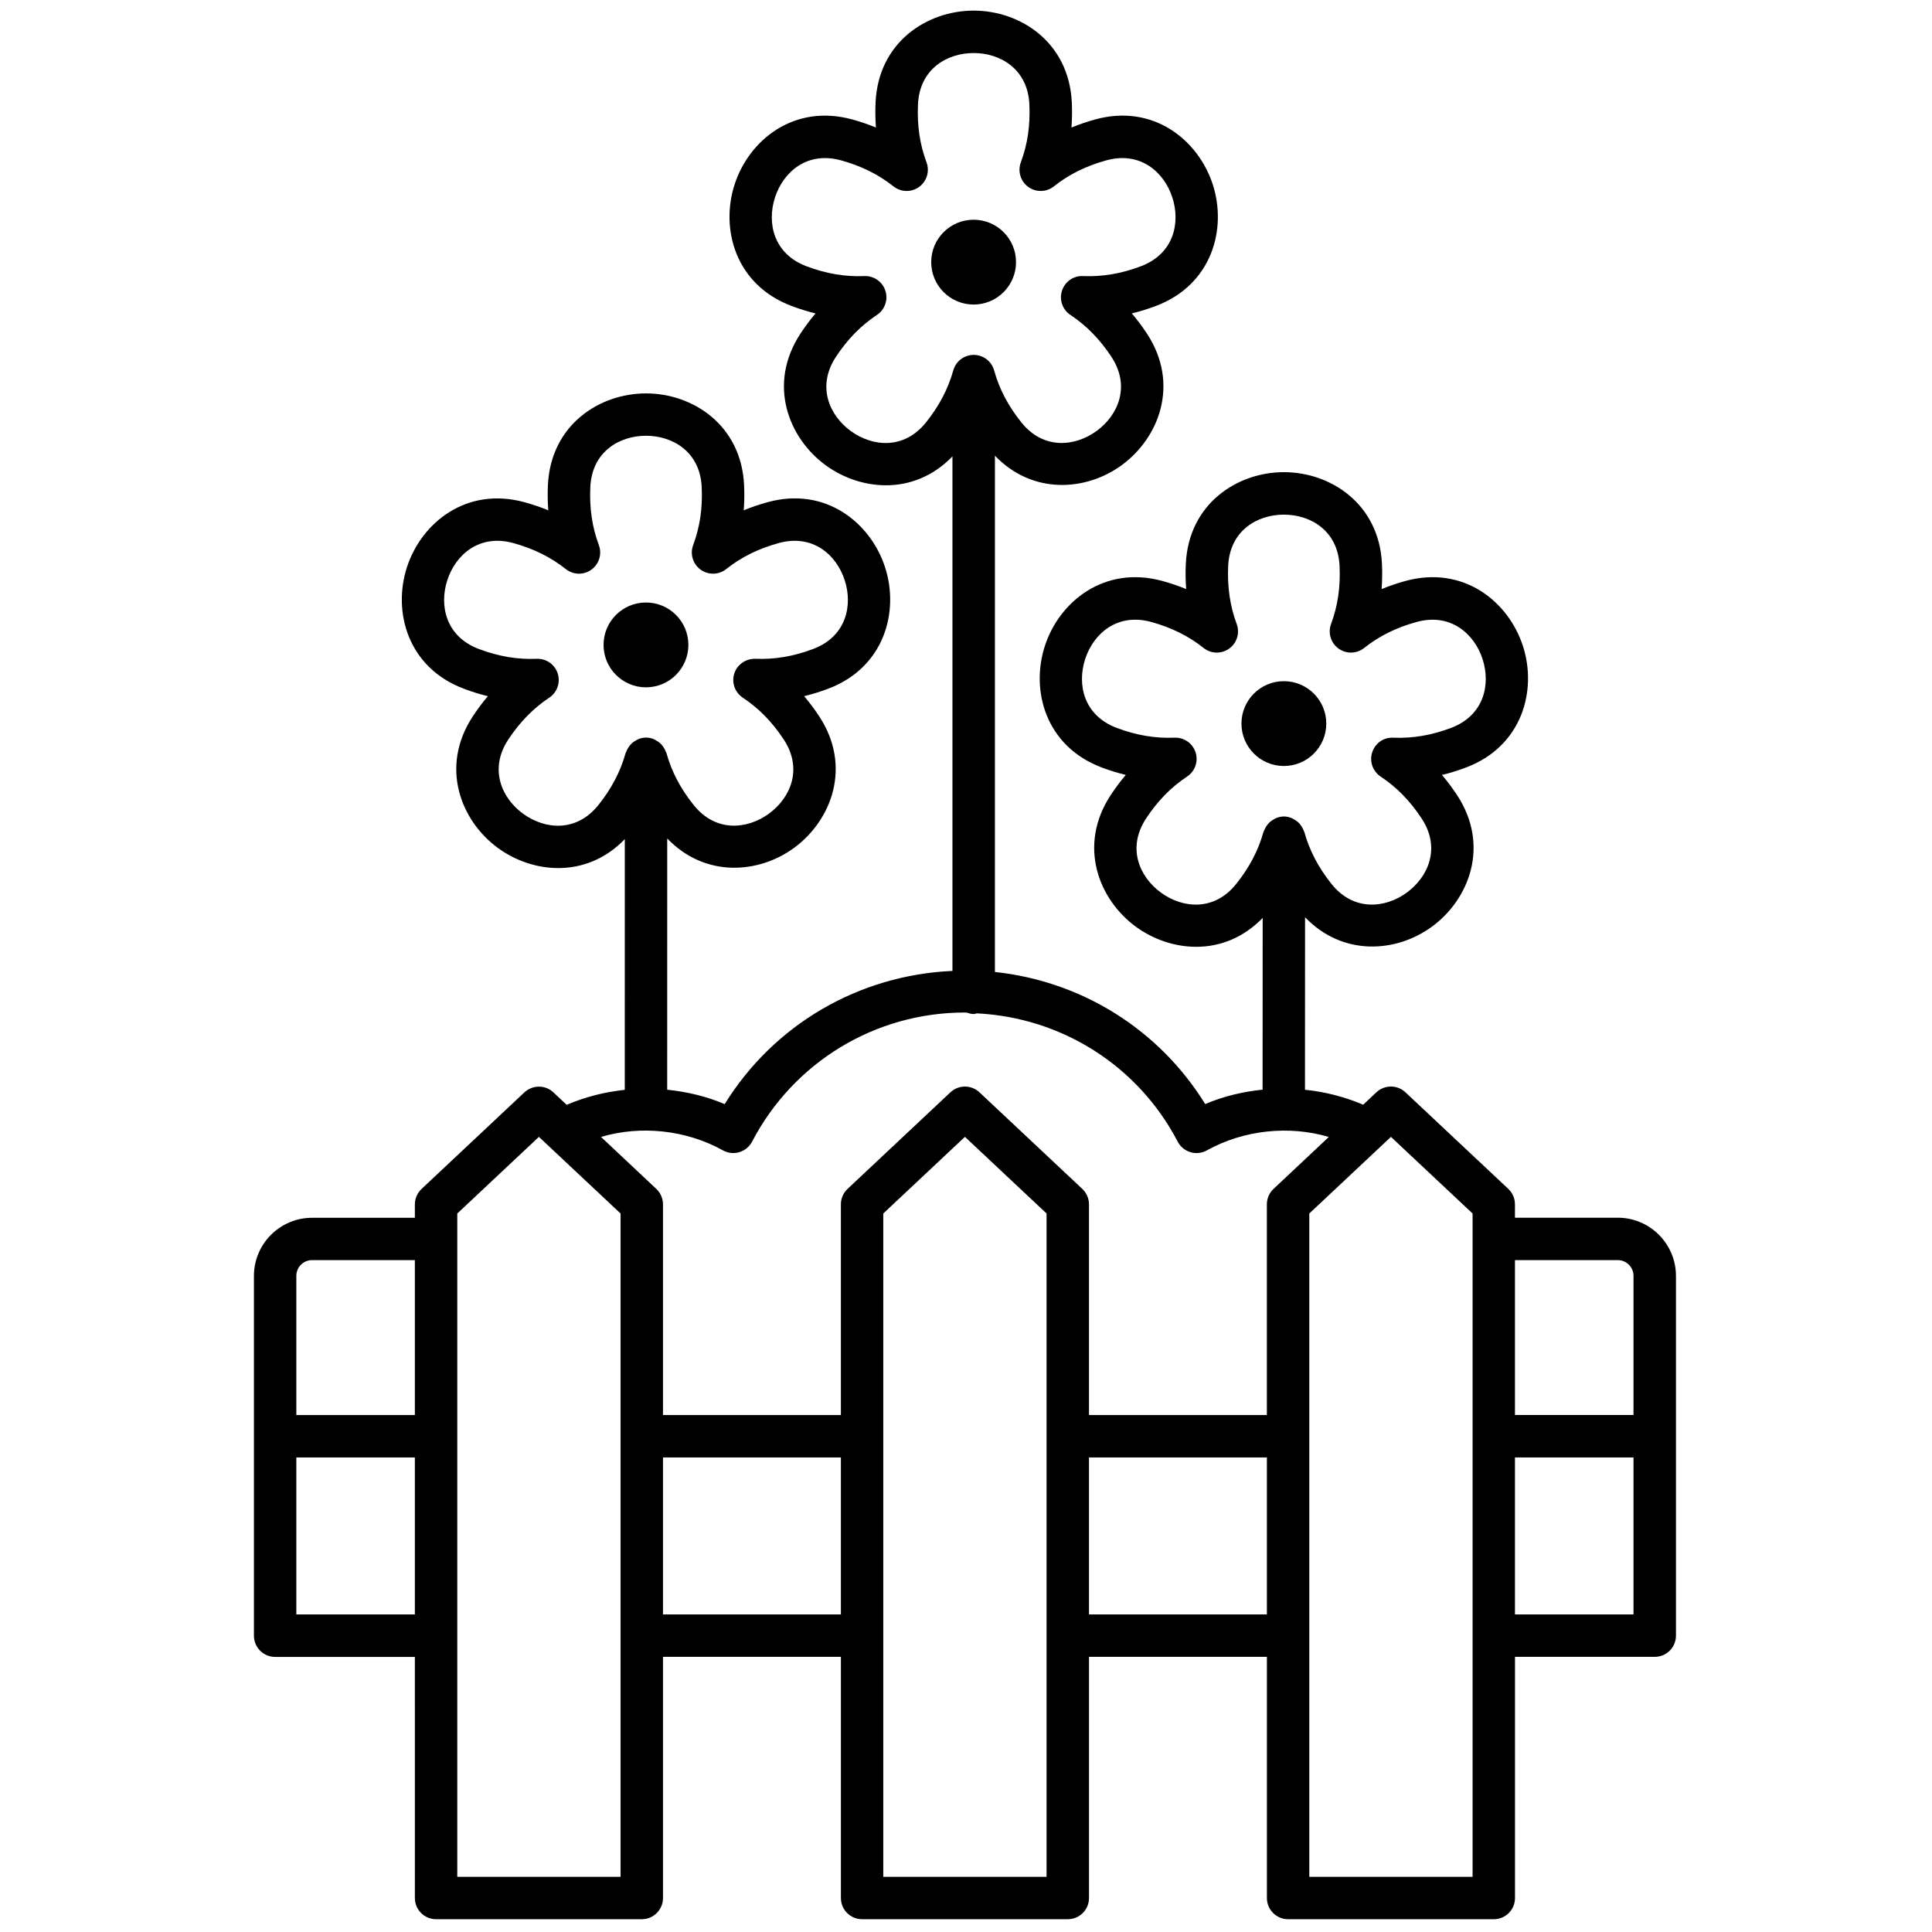<svg xmlns="http://www.w3.org/2000/svg" xmlns:xlink="http://www.w3.org/1999/xlink" version="1.1" width="256" height="256" viewBox="0 0 256 256" xml:space="preserve">

<defs>
</defs>
<g style="stroke: none; stroke-width: 0; stroke-dasharray: none; stroke-linecap: butt; stroke-linejoin: miter; stroke-miterlimit: 10; fill: none; fill-rule: nonzero; opacity: 1;" transform="translate(1.407 1.407) scale(2.81 2.81)" >
	<circle cx="29.96" cy="29.91" r="2" style="stroke: none; stroke-width: 1; stroke-dasharray: none; stroke-linecap: butt; stroke-linejoin: miter; stroke-miterlimit: 10; fill: rgb(0,0,0); fill-rule: nonzero; opacity: 1;" transform="  matrix(1 0 0 1 0 0) "/>
	<circle cx="45.41" cy="11.86" r="2" style="stroke: none; stroke-width: 1; stroke-dasharray: none; stroke-linecap: butt; stroke-linejoin: miter; stroke-miterlimit: 10; fill: rgb(0,0,0); fill-rule: nonzero; opacity: 1;" transform="  matrix(1 0 0 1 0 0) "/>
	<circle cx="60.04" cy="33.62" r="2" style="stroke: none; stroke-width: 1; stroke-dasharray: none; stroke-linecap: butt; stroke-linejoin: miter; stroke-miterlimit: 10; fill: rgb(0,0,0); fill-rule: nonzero; opacity: 1;" transform="  matrix(1 0 0 1 0 0) "/>
	<path d="M 75.785 56.92 h -4.848 v -0.631 c 0 -0.276 -0.114 -0.54 -0.315 -0.729 l -4.85 -4.554 c -0.385 -0.361 -0.984 -0.361 -1.369 0 l -0.624 0.586 c -0.872 -0.373 -1.799 -0.608 -2.744 -0.706 l 0.004 -8.135 c 1.772 1.848 4.287 1.677 5.967 0.457 c 1.779 -1.292 2.762 -3.843 1.2 -6.217 c -0.222 -0.336 -0.458 -0.652 -0.71 -0.949 c 0.378 -0.091 0.755 -0.208 1.131 -0.35 c 2.659 -1.002 3.363 -3.644 2.685 -5.734 c -0.68 -2.09 -2.8 -3.814 -5.543 -3.062 c -0.388 0.106 -0.762 0.234 -1.12 0.382 c 0.029 -0.389 0.035 -0.786 0.017 -1.189 c -0.134 -2.839 -2.428 -4.325 -4.625 -4.325 c -2.197 0 -4.491 1.486 -4.624 4.324 c -0.019 0.403 -0.014 0.8 0.017 1.189 c -0.359 -0.148 -0.733 -0.275 -1.121 -0.382 c -2.735 -0.749 -4.862 0.97 -5.542 3.062 c -0.68 2.09 0.023 4.731 2.684 5.734 c 0.376 0.142 0.754 0.259 1.132 0.35 c -0.253 0.297 -0.49 0.614 -0.712 0.951 c -1.561 2.375 -0.578 4.925 1.2 6.217 c 0.808 0.586 1.812 0.937 2.832 0.937 c 1.099 0 2.217 -0.41 3.134 -1.363 l -0.004 8.099 c -0.93 0.095 -1.846 0.313 -2.706 0.679 c -2.175 -3.519 -5.829 -5.795 -9.916 -6.228 V 20.987 c 1.771 1.848 4.287 1.675 5.967 0.456 c 1.778 -1.292 2.761 -3.842 1.198 -6.217 c -0.221 -0.336 -0.458 -0.652 -0.71 -0.948 c 0.378 -0.091 0.755 -0.208 1.131 -0.35 c 2.66 -1.002 3.364 -3.643 2.685 -5.734 s -2.806 -3.817 -5.542 -3.062 c -0.388 0.106 -0.762 0.234 -1.12 0.382 c 0.029 -0.389 0.035 -0.786 0.017 -1.189 C 49.903 1.485 47.609 0 45.412 0 c -2.198 0 -4.492 1.486 -4.625 4.324 c -0.019 0.403 -0.013 0.8 0.017 1.189 c -0.359 -0.148 -0.733 -0.276 -1.121 -0.382 c -2.74 -0.75 -4.863 0.971 -5.542 3.062 c -0.679 2.09 0.025 4.731 2.684 5.734 c 0.376 0.142 0.754 0.259 1.132 0.351 c -0.253 0.296 -0.49 0.614 -0.711 0.951 c -1.562 2.375 -0.579 4.925 1.199 6.217 c 0.808 0.586 1.811 0.937 2.833 0.937 c 1.099 0 2.217 -0.41 3.134 -1.363 v 24.263 c -4.415 0.195 -8.42 2.527 -10.74 6.281 c -0.861 -0.367 -1.78 -0.584 -2.711 -0.679 l 0.001 -11.849 c 1.771 1.849 4.287 1.675 5.966 0.456 c 1.779 -1.292 2.762 -3.843 1.199 -6.218 c -0.221 -0.335 -0.458 -0.652 -0.709 -0.947 c 0.377 -0.091 0.755 -0.208 1.131 -0.35 c 2.66 -1.002 3.364 -3.644 2.684 -5.734 c -0.68 -2.091 -2.804 -3.818 -5.542 -3.062 c -0.388 0.106 -0.762 0.234 -1.121 0.382 c 0.03 -0.389 0.036 -0.786 0.017 -1.189 c -0.133 -2.839 -2.427 -4.324 -4.625 -4.324 s -4.492 1.485 -4.625 4.324 c -0.019 0.403 -0.013 0.8 0.017 1.189 c -0.359 -0.148 -0.734 -0.276 -1.122 -0.382 c -2.741 -0.749 -4.862 0.971 -5.542 3.062 c -0.679 2.091 0.024 4.732 2.684 5.734 c 0.376 0.142 0.754 0.259 1.132 0.351 c -0.252 0.297 -0.49 0.614 -0.711 0.951 c -1.562 2.375 -0.579 4.925 1.199 6.217 c 0.808 0.586 1.811 0.937 2.833 0.937 c 1.099 0 2.217 -0.411 3.135 -1.364 l -0.001 11.822 c -0.943 0.099 -1.868 0.333 -2.74 0.706 l -0.624 -0.586 c -0.385 -0.363 -0.984 -0.36 -1.369 -0.001 l -4.85 4.554 c -0.201 0.189 -0.315 0.453 -0.315 0.729 v 0.631 h -4.847 c -1.512 0 -2.742 1.229 -2.742 2.741 v 7.563 v 9.403 c 0 0.553 0.448 1 1 1 h 6.589 V 89 c 0 0.553 0.448 1 1 1 h 9.7 c 0.552 0 1 -0.447 1 -1 V 77.628 h 8.389 V 89 c 0 0.553 0.448 1 1 1 h 9.699 c 0.553 0 1 -0.447 1 -1 V 77.628 h 8.389 V 89 c 0 0.553 0.447 1 1 1 h 9.699 c 0.553 0 1 -0.447 1 -1 V 77.628 h 6.59 c 0.553 0 1 -0.447 1 -1 v -9.403 v -7.563 C 78.527 58.149 77.297 56.92 75.785 56.92 z M 75.785 58.92 c 0.409 0 0.742 0.332 0.742 0.741 v 6.563 h -5.59 V 58.92 H 75.785 z M 57.793 41.181 c -1.044 1.307 -2.534 1.148 -3.545 0.413 c -1.013 -0.736 -1.623 -2.103 -0.705 -3.5 c 0.547 -0.83 1.179 -1.477 1.934 -1.976 c 0.375 -0.248 0.538 -0.716 0.399 -1.143 c -0.135 -0.413 -0.52 -0.691 -0.951 -0.691 c -0.015 0 -0.028 0 -0.043 0.001 c -0.914 0.036 -1.797 -0.112 -2.725 -0.462 c -1.563 -0.59 -1.874 -2.055 -1.487 -3.245 c 0.388 -1.191 1.503 -2.191 3.111 -1.751 c 0.958 0.263 1.767 0.664 2.474 1.227 c 0.354 0.281 0.848 0.291 1.211 0.027 c 0.363 -0.264 0.506 -0.738 0.349 -1.159 c -0.313 -0.839 -0.448 -1.759 -0.401 -2.737 c 0.078 -1.67 1.375 -2.418 2.626 -2.418 c 1.251 0 2.549 0.748 2.627 2.418 c 0.046 0.994 -0.085 1.889 -0.401 2.737 c -0.157 0.421 -0.015 0.895 0.349 1.159 c 0.364 0.264 0.859 0.253 1.21 -0.026 c 0.708 -0.563 1.517 -0.964 2.474 -1.227 c 1.606 -0.44 2.724 0.56 3.111 1.751 c 0.387 1.19 0.076 2.655 -1.487 3.245 c -0.929 0.35 -1.812 0.498 -2.724 0.462 c -0.458 -0.026 -0.855 0.263 -0.994 0.69 s 0.024 0.895 0.399 1.143 c 0.755 0.5 1.387 1.146 1.932 1.974 c 0.919 1.396 0.309 2.764 -0.704 3.5 c -1.014 0.736 -2.503 0.893 -3.546 -0.412 c -0.621 -0.777 -1.039 -1.578 -1.28 -2.447 c -0.007 -0.025 -0.023 -0.044 -0.031 -0.068 c -0.016 -0.044 -0.036 -0.082 -0.057 -0.123 c -0.036 -0.069 -0.077 -0.131 -0.127 -0.188 c -0.029 -0.033 -0.056 -0.064 -0.089 -0.093 c -0.061 -0.054 -0.128 -0.097 -0.2 -0.135 c -0.034 -0.018 -0.064 -0.04 -0.101 -0.054 c -0.113 -0.044 -0.233 -0.073 -0.359 -0.073 c -0.126 0 -0.246 0.029 -0.358 0.072 c -0.037 0.014 -0.068 0.036 -0.103 0.055 c -0.071 0.038 -0.138 0.08 -0.198 0.133 c -0.033 0.029 -0.061 0.061 -0.09 0.094 c -0.05 0.057 -0.091 0.12 -0.127 0.188 c -0.021 0.04 -0.041 0.079 -0.057 0.122 c -0.009 0.024 -0.025 0.043 -0.032 0.068 C 58.834 39.604 58.415 40.405 57.793 41.181 z M 43.167 19.415 c -1.044 1.305 -2.533 1.148 -3.546 0.412 c -1.012 -0.735 -1.623 -2.103 -0.704 -3.5 c 0.546 -0.83 1.178 -1.476 1.933 -1.976 c 0.375 -0.248 0.538 -0.715 0.399 -1.143 c -0.134 -0.413 -0.52 -0.691 -0.951 -0.691 c -0.015 0 -0.029 0 -0.044 0.001 c -0.903 0.038 -1.795 -0.112 -2.723 -0.462 c 0 0 0 0 0 0 c -1.564 -0.59 -1.874 -2.055 -1.487 -3.245 c 0.386 -1.19 1.499 -2.192 3.111 -1.751 c 0.957 0.263 1.766 0.664 2.475 1.227 c 0.352 0.28 0.847 0.291 1.21 0.026 c 0.363 -0.264 0.506 -0.738 0.349 -1.159 c -0.317 -0.849 -0.449 -1.744 -0.402 -2.736 C 42.864 2.748 44.161 2 45.412 2 s 2.549 0.748 2.627 2.417 c 0.046 0.994 -0.085 1.889 -0.402 2.736 c -0.157 0.421 -0.015 0.896 0.349 1.16 c 0.364 0.265 0.859 0.253 1.21 -0.026 c 0.708 -0.563 1.517 -0.964 2.475 -1.227 c 1.606 -0.441 2.724 0.56 3.11 1.751 c 0.387 1.19 0.077 2.655 -1.487 3.245 c -0.928 0.35 -1.807 0.498 -2.723 0.462 c -0.454 -0.024 -0.855 0.263 -0.994 0.69 s 0.024 0.895 0.399 1.143 c 0.754 0.5 1.386 1.146 1.932 1.975 c 0.919 1.396 0.309 2.764 -0.704 3.5 c -1.013 0.734 -2.503 0.894 -3.546 -0.413 c -0.62 -0.774 -1.039 -1.575 -1.281 -2.447 c -0.12 -0.433 -0.514 -0.732 -0.963 -0.732 s -0.843 0.3 -0.963 0.732 C 44.207 17.838 43.788 18.639 43.167 19.415 z M 27.716 37.461 c -1.045 1.306 -2.533 1.148 -3.546 0.413 c -1.012 -0.735 -1.623 -2.103 -0.704 -3.5 c 0.538 -0.818 1.188 -1.483 1.933 -1.976 c 0.375 -0.248 0.538 -0.716 0.399 -1.143 c -0.134 -0.413 -0.52 -0.691 -0.951 -0.691 c -0.015 0 -0.029 0 -0.044 0.001 c -0.901 0.04 -1.794 -0.112 -2.723 -0.462 c -1.564 -0.59 -1.875 -2.055 -1.488 -3.245 c 0.387 -1.191 1.502 -2.192 3.111 -1.751 c 0.957 0.263 1.767 0.664 2.476 1.227 c 0.353 0.28 0.847 0.291 1.21 0.026 c 0.363 -0.264 0.506 -0.738 0.349 -1.159 c -0.317 -0.849 -0.449 -1.744 -0.402 -2.736 c 0.078 -1.67 1.375 -2.418 2.626 -2.418 s 2.548 0.748 2.626 2.418 c 0.047 0.992 -0.085 1.887 -0.402 2.736 c -0.158 0.421 -0.015 0.895 0.349 1.159 c 0.364 0.264 0.858 0.253 1.21 -0.026 c 0.708 -0.563 1.518 -0.964 2.475 -1.227 c 1.611 -0.441 2.724 0.561 3.111 1.75 c 0.387 1.19 0.077 2.656 -1.487 3.245 c -0.93 0.351 -1.824 0.501 -2.723 0.462 c -0.438 -0.014 -0.856 0.263 -0.995 0.69 s 0.024 0.895 0.399 1.143 c 0.753 0.499 1.386 1.144 1.932 1.974 c 0.919 1.396 0.309 2.764 -0.704 3.5 c -1.013 0.735 -2.501 0.894 -3.546 -0.413 c -0.62 -0.774 -1.039 -1.575 -1.281 -2.447 c -0.007 -0.024 -0.022 -0.043 -0.031 -0.066 c -0.016 -0.044 -0.036 -0.084 -0.058 -0.125 c -0.036 -0.068 -0.076 -0.129 -0.125 -0.186 c -0.029 -0.034 -0.057 -0.066 -0.091 -0.095 c -0.06 -0.053 -0.126 -0.095 -0.197 -0.133 c -0.035 -0.019 -0.066 -0.041 -0.103 -0.055 c -0.113 -0.044 -0.232 -0.072 -0.358 -0.072 s -0.246 0.029 -0.358 0.072 c -0.037 0.014 -0.068 0.036 -0.104 0.055 c -0.071 0.038 -0.137 0.079 -0.197 0.133 c -0.033 0.03 -0.062 0.062 -0.091 0.096 c -0.049 0.057 -0.09 0.118 -0.125 0.185 c -0.022 0.041 -0.042 0.081 -0.058 0.125 c -0.008 0.023 -0.024 0.042 -0.031 0.066 C 28.756 35.885 28.337 36.686 27.716 37.461 z M 27.84 53.112 c 1.868 -0.556 4.008 -0.336 5.75 0.633 c 0.236 0.13 0.515 0.162 0.772 0.084 c 0.258 -0.077 0.475 -0.256 0.6 -0.494 c 1.964 -3.757 5.811 -6.091 10.037 -6.091 c 0.032 0 0.064 0.006 0.096 0.007 c 0.101 0.034 0.204 0.064 0.316 0.064 c 0.055 0 0.103 -0.023 0.155 -0.031 c 4 0.2 7.595 2.465 9.469 6.051 c 0.125 0.239 0.342 0.418 0.6 0.495 c 0.257 0.077 0.537 0.047 0.772 -0.084 c 1.745 -0.969 3.885 -1.188 5.752 -0.633 l -2.606 2.448 c -0.201 0.188 -0.315 0.452 -0.315 0.729 v 9.936 H 50.85 v -9.936 c 0 -0.276 -0.114 -0.54 -0.315 -0.729 l -4.85 -4.554 c -0.385 -0.361 -0.984 -0.361 -1.369 0 l -4.85 4.554 c -0.201 0.188 -0.315 0.452 -0.315 0.729 v 9.936 h -8.389 v -9.936 c 0 -0.276 -0.114 -0.54 -0.315 -0.729 L 27.84 53.112 z M 13.473 59.661 c 0 -0.409 0.333 -0.741 0.742 -0.741 h 4.847 v 7.305 h -5.589 V 59.661 z M 13.473 75.628 v -7.403 h 5.589 v 7.403 H 13.473 z M 28.762 88 h -7.7 V 76.628 v -9.403 V 57.92 v -1.198 l 3.85 -3.614 l 3.85 3.614 v 10.503 v 9.403 V 88 z M 30.762 75.628 v -7.403 h 8.389 v 7.403 H 30.762 z M 48.85 88 H 41.15 V 76.628 v -9.403 V 56.722 L 45 53.107 l 3.85 3.614 v 10.503 v 9.403 V 88 z M 50.85 75.628 v -7.403 h 8.389 v 7.403 H 50.85 z M 68.938 88 h -7.699 V 76.628 v -9.403 V 56.722 l 3.85 -3.614 l 3.85 3.614 v 1.198 v 9.305 v 9.403 V 88 z M 76.527 75.628 h -5.59 v -7.403 h 5.59 V 75.628 z" style="stroke: none; stroke-width: 1; stroke-dasharray: none; stroke-linecap: butt; stroke-linejoin: miter; stroke-miterlimit: 10; fill: rgb(0,0,0); fill-rule: nonzero; opacity: 1;" transform=" matrix(1 0 0 1 0 0) " stroke-linecap="round" />
</g>
</svg>